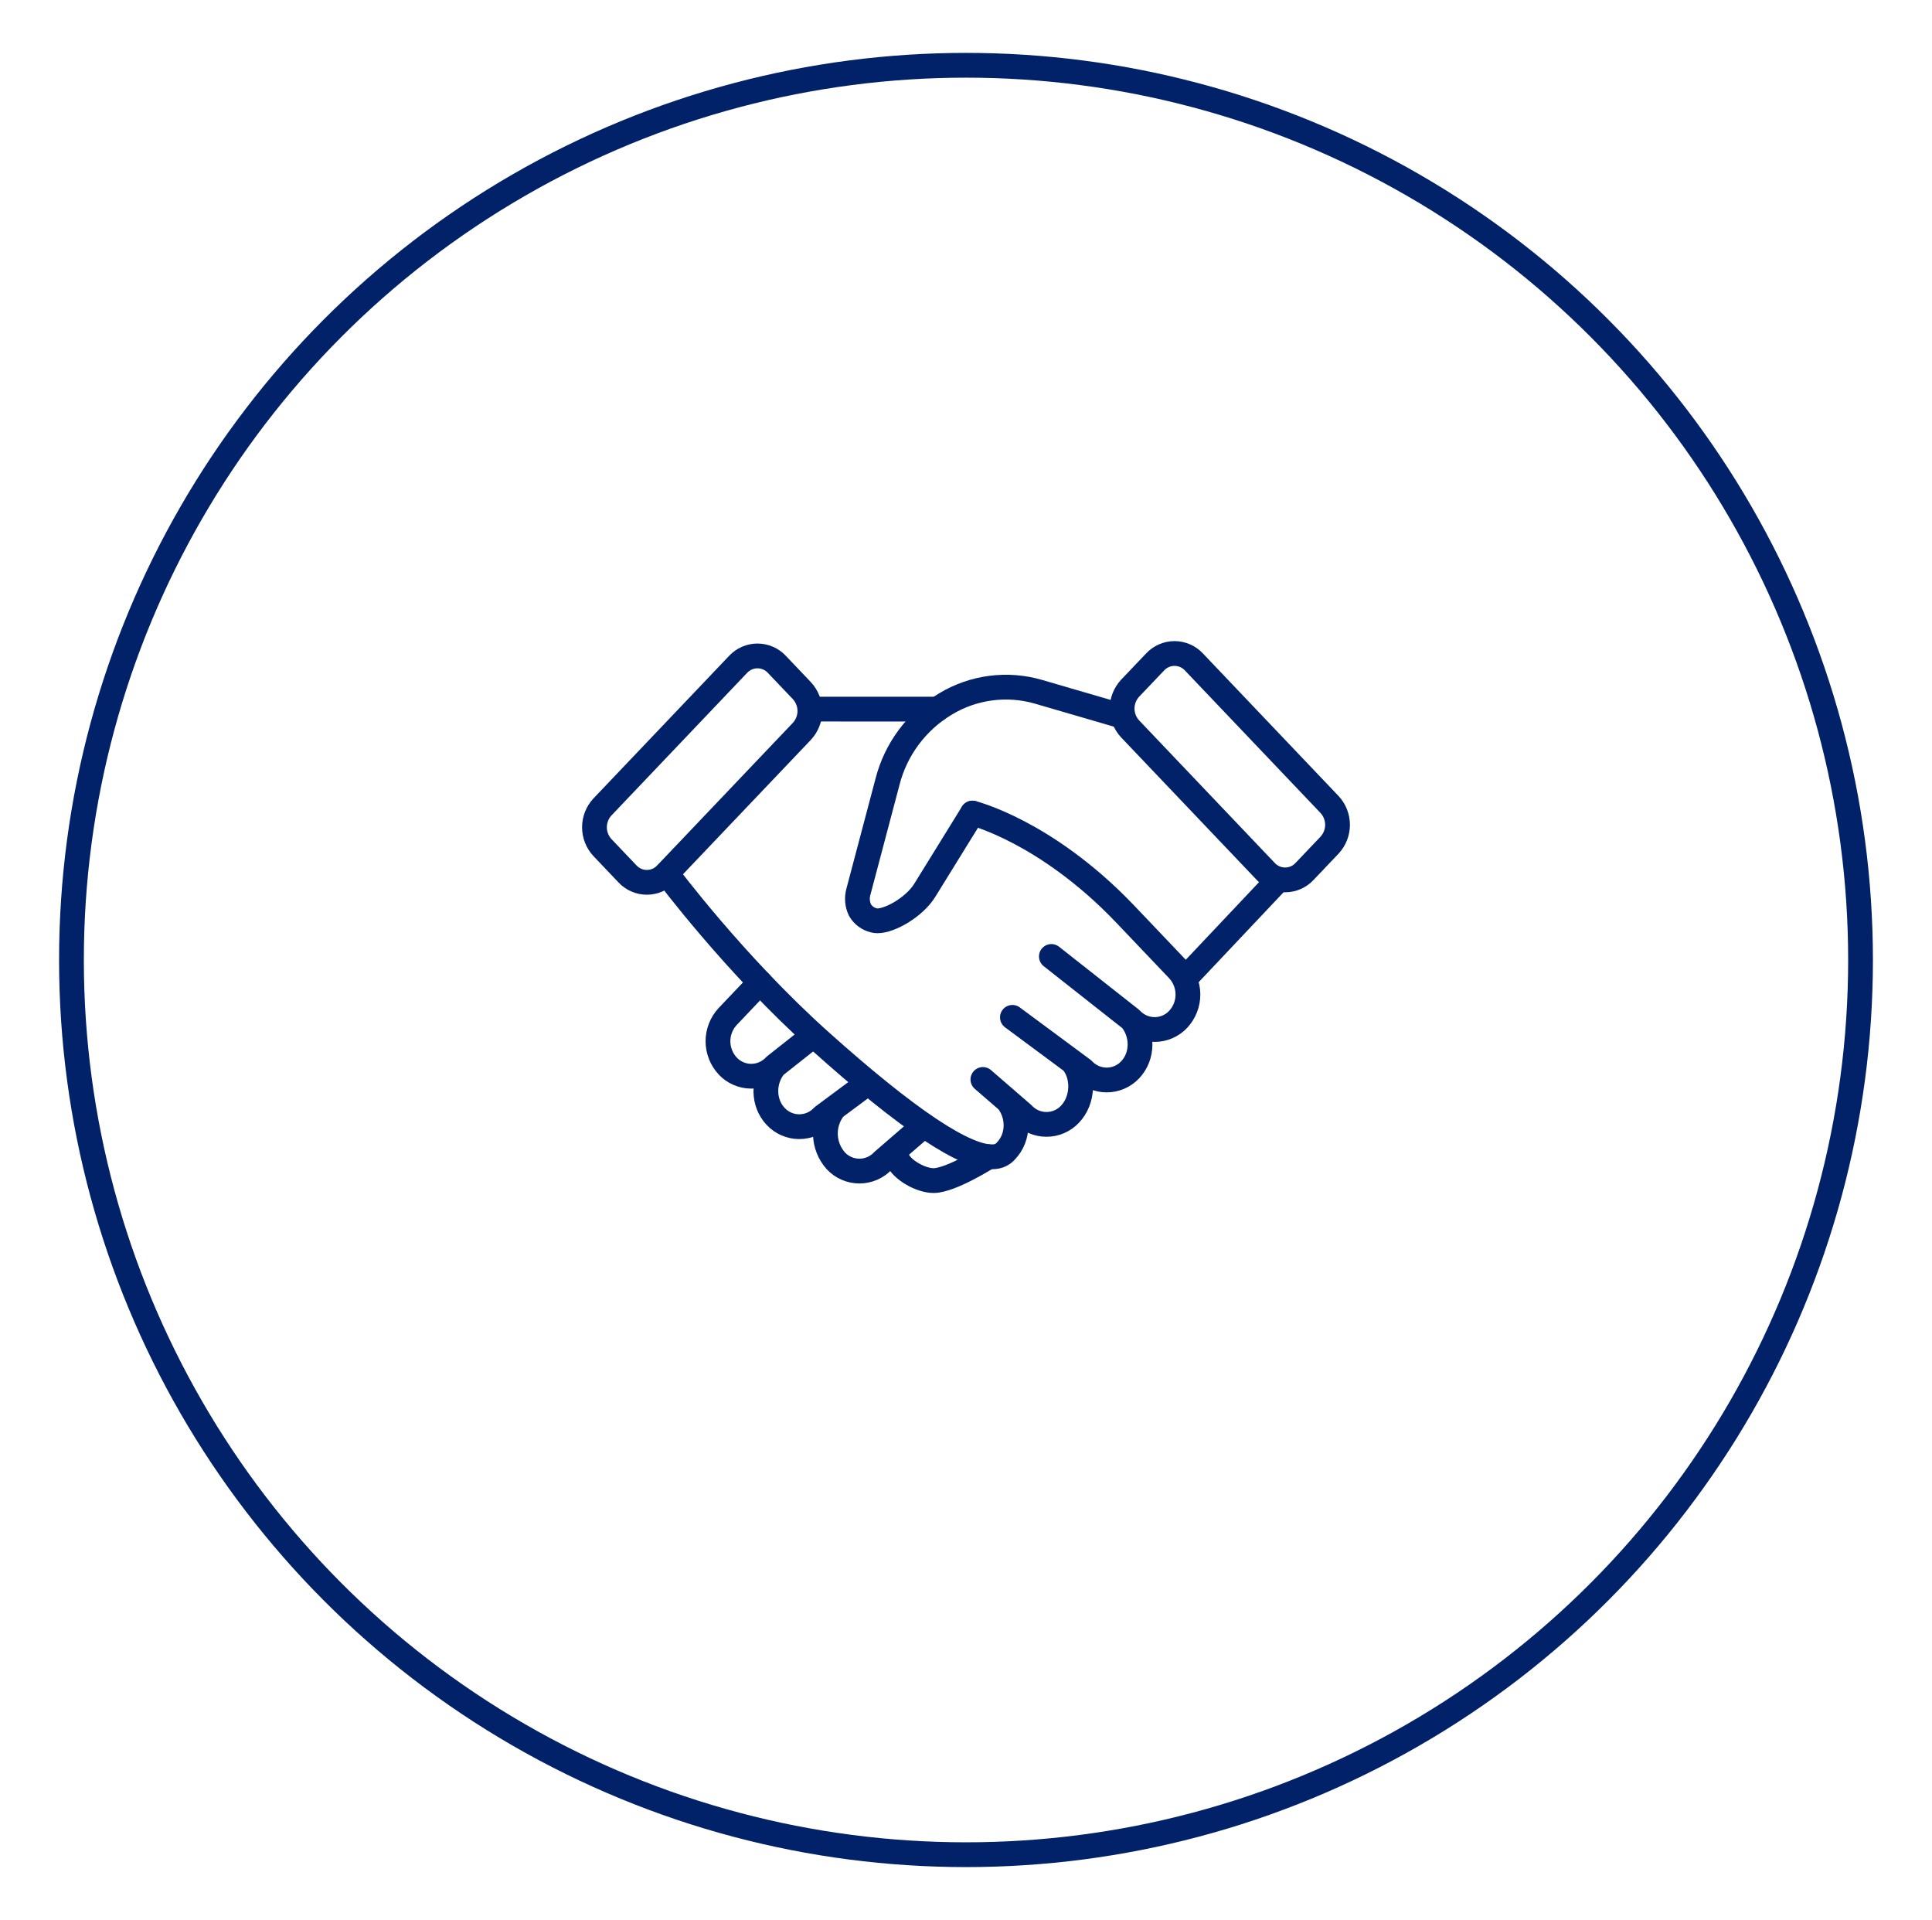 <svg width="156" height="155" viewBox="0 0 156 155" fill="none" xmlns="http://www.w3.org/2000/svg">
<circle cx="78" cy="77.5" r="72.23" stroke="#012169" stroke-width="2"/>
<path d="M105.334 70.353L107.352 68.233C107.769 67.786 108 67.198 108 66.589C108 65.979 107.769 65.392 107.352 64.945L96.401 53.438C96.202 53.223 95.96 53.052 95.691 52.935C95.421 52.818 95.13 52.757 94.837 52.757C94.543 52.757 94.252 52.818 93.983 52.935C93.713 53.052 93.472 53.223 93.272 53.438L91.254 55.558C90.838 56.005 90.606 56.593 90.606 57.202C90.606 57.812 90.838 58.399 91.254 58.846L102.205 70.353C102.405 70.568 102.647 70.739 102.916 70.856C103.185 70.973 103.476 71.034 103.77 71.034C104.064 71.034 104.355 70.973 104.624 70.856C104.893 70.739 105.135 70.568 105.334 70.353V70.353Z" stroke="#012169" stroke-width="2" stroke-linecap="round" stroke-linejoin="round"/>
<path d="M103.034 71.219L96.118 78.543" stroke="#012169" stroke-width="2" stroke-linecap="round" stroke-linejoin="round"/>
<path d="M78.524 65.64L74.671 71.873C73.839 73.218 71.889 74.337 70.851 74.338C70.753 74.339 70.654 74.326 70.56 74.3C70.325 74.245 70.105 74.142 69.912 73.999C69.719 73.855 69.557 73.674 69.438 73.466C69.217 73.003 69.174 72.476 69.314 71.984L71.664 63.106C72.333 60.483 74.016 58.228 76.347 56.83C77.466 56.154 78.714 55.718 80.012 55.551C81.31 55.383 82.629 55.487 83.883 55.856L90.352 57.743" stroke="#012169" stroke-width="2" stroke-linecap="round" stroke-linejoin="round"/>
<path d="M50.666 70.549L48.648 68.429C48.231 67.982 48 67.395 48 66.785C48 66.176 48.231 65.588 48.648 65.141L59.599 53.634C59.798 53.42 60.04 53.248 60.309 53.131C60.579 53.014 60.87 52.953 61.163 52.953C61.457 52.953 61.748 53.014 62.017 53.131C62.287 53.248 62.529 53.42 62.728 53.634L64.746 55.755C65.162 56.202 65.394 56.789 65.394 57.398C65.394 58.008 65.162 58.595 64.746 59.042L53.795 70.549C53.595 70.764 53.353 70.935 53.084 71.052C52.815 71.17 52.524 71.23 52.23 71.23C51.936 71.23 51.645 71.17 51.376 71.052C51.107 70.935 50.865 70.764 50.666 70.549V70.549Z" stroke="#012169" stroke-width="2" stroke-linecap="round" stroke-linejoin="round"/>
<path d="M78.525 65.641C78.539 65.645 80.014 66.012 82.284 67.203C84.379 68.302 87.569 70.341 90.868 73.808L95.133 78.289C95.639 78.834 95.92 79.548 95.92 80.289C95.92 81.031 95.639 81.745 95.133 82.29C94.89 82.549 94.596 82.756 94.27 82.898C93.943 83.039 93.59 83.113 93.234 83.113H93.233C92.875 83.112 92.522 83.038 92.194 82.896C91.866 82.753 91.572 82.545 91.329 82.284L84.894 77.215L91.331 82.288C92.305 83.466 92.305 85.26 91.257 86.364C91.013 86.624 90.719 86.832 90.391 86.973C90.063 87.115 89.709 87.188 89.351 87.187C88.993 87.186 88.64 87.111 88.313 86.968C87.986 86.824 87.692 86.615 87.45 86.353L81.747 82.131L86.589 85.722C87.537 86.869 87.482 88.809 86.399 89.948C86.156 90.208 85.861 90.415 85.534 90.557C85.207 90.699 84.853 90.772 84.496 90.771C84.139 90.771 83.786 90.697 83.459 90.555C83.132 90.413 82.838 90.205 82.596 89.944L81.374 88.887C81.353 88.865 79.364 87.146 79.364 87.146L81.376 88.886C82.287 90.071 82.273 91.812 81.241 92.897C81.119 93.043 80.968 93.161 80.796 93.245C80.625 93.329 80.438 93.375 80.247 93.382C78.039 93.554 73.311 90.407 66.186 84.018C59.325 77.867 53.893 70.592 53.839 70.52" stroke="#012169" stroke-width="2" stroke-linecap="round" stroke-linejoin="round"/>
<path d="M65.393 57.246L75.7 57.247" stroke="#012169" stroke-width="2" stroke-linecap="round" stroke-linejoin="round"/>
<path d="M79.809 93.386C79.78 93.405 76.78 95.309 75.383 95.309C74.33 95.309 72.84 94.44 72.484 93.618C72.421 93.464 72.392 93.298 72.399 93.131C72.406 92.965 72.449 92.802 72.525 92.653L74.576 90.88C74.576 90.88 74.604 90.856 74.581 90.874C74.581 90.874 72.543 92.632 72.526 92.652L71.294 93.718C71.051 93.978 70.757 94.185 70.43 94.326C70.103 94.468 69.751 94.541 69.394 94.541C69.037 94.541 68.685 94.468 68.358 94.326C68.031 94.185 67.737 93.978 67.495 93.718C66.969 93.133 66.669 92.382 66.647 91.598C66.625 90.814 66.883 90.048 67.376 89.435C67.376 89.435 69.58 87.8 69.556 87.817L66.436 90.133C66.193 90.393 65.899 90.6 65.573 90.742C65.246 90.884 64.893 90.957 64.536 90.957C64.18 90.957 63.827 90.884 63.5 90.742C63.173 90.6 62.879 90.393 62.636 90.133C61.588 89.031 61.587 87.238 62.557 86.059L65.097 84.052L62.559 86.059C62.316 86.319 62.022 86.526 61.696 86.668C61.369 86.809 61.016 86.883 60.659 86.883C60.303 86.883 59.95 86.809 59.623 86.668C59.296 86.526 59.002 86.319 58.76 86.059C58.254 85.515 57.973 84.8 57.973 84.059C57.973 83.318 58.254 82.603 58.76 82.059L61.365 79.318" stroke="#012169" stroke-width="2" stroke-linecap="round" stroke-linejoin="round"/>
</svg>
